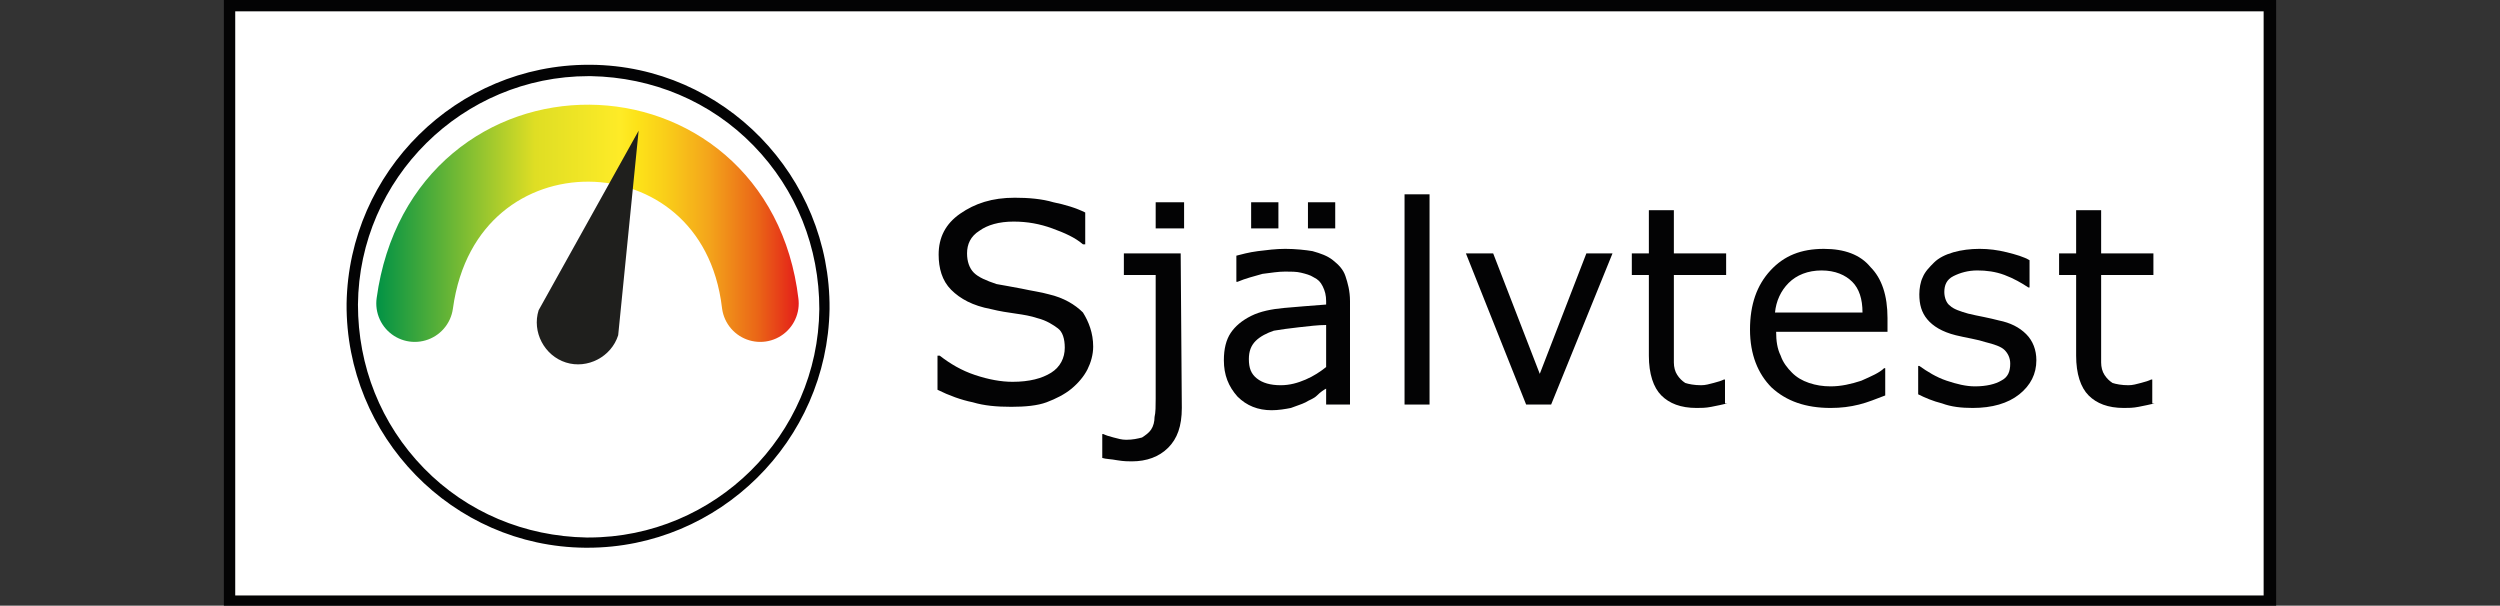 <?xml version="1.0" encoding="utf-8"?>
<!-- Generator: Adobe Illustrator 22.0.1, SVG Export Plug-In . SVG Version: 6.00 Build 0)  -->
<svg version="1.1" baseProfile="tiny" id="Layer_1" xmlns="http://www.w3.org/2000/svg" xmlns:xlink="http://www.w3.org/1999/xlink"
	 x="0px" y="0px" viewBox="0 0 220 53.3" xml:space="preserve">
<rect x="0" y="0" width="220" height="53.3" fill="#333333" stroke="none"/>
<g>
	<g>
		<rect x="20.2" y="0.5" fill="#FFFFFF" width="179.5" height="52.4"/>
		<path fill="#030304" d="M199.2,1v51.4H20.7V1H199.2 M200.3,0H19.7v53.4h180.6V0L200.3,0z"/>
	</g>
	<g>
		<path fill="#FFFFFF" d="M51.6,47.8c-5.5-0.1-10.7-2.3-14.6-6.2c-3.9-4-6-9.2-5.9-14.8c0.1-11.3,9.4-20.6,20.8-20.6h0.2
			c5.5,0.1,10.7,2.3,14.6,6.2c3.9,4,6,9.2,5.9,14.8c-0.1,11.3-9.4,20.6-20.8,20.6H51.6z"/>
		<path fill="#030304" d="M51.8,5.7v1H52c5.4,0.1,10.5,2.2,14.3,6.1c3.8,3.9,5.8,9,5.8,14.4C72,38.3,62.9,47.3,51.8,47.3h-0.2
			c-5.4-0.1-10.5-2.2-14.3-6.1s-5.8-9-5.8-14.4c0.1-11.1,9.2-20.1,20.3-20.1V5.7 M51.8,5.7c-11.6,0-21.1,9.4-21.3,21
			c-0.1,11.7,9.3,21.4,21,21.5c0.1,0,0.1,0,0.2,0c11.6,0,21.1-9.4,21.3-21c0.1-11.7-9.3-21.4-21-21.5C52,5.7,51.9,5.7,51.8,5.7
			L51.8,5.7z"/>
	</g>
	
		<linearGradient id="SVGID_1_" gradientUnits="userSpaceOnUse" x1="-396.287" y1="1095.186" x2="-359.073" y2="1095.186" gradientTransform="matrix(-1 0 0 1 -326 -1075.536)">
		<stop  offset="0" style="stop-color:#E41D19"/>
		<stop  offset="9.744020e-02" style="stop-color:#EA6617"/>
		<stop  offset="0.215" style="stop-color:#F4A61B"/>
		<stop  offset="0.312" style="stop-color:#F9CD19"/>
		<stop  offset="0.384" style="stop-color:#FDE319"/>
		<stop  offset="0.423" style="stop-color:#FEEB27"/>
		<stop  offset="0.623" style="stop-color:#DFDE24"/>
		<stop  offset="1" style="stop-color:#009245"/>
	</linearGradient>
	<path fill="none" stroke="url(#SVGID_1_)" stroke-width="6.774" stroke-linecap="round" stroke-miterlimit="10" d="M66.9,26.7
		c-2.2-18.6-27.8-19-30.4,0"/>
	<g>
		<path fill="#1F1F1D" d="M47.4,27.3l8.8-15.8l-1.8,18c-0.6,1.9-2.7,3-4.6,2.4C47.9,31.3,46.8,29.2,47.4,27.3z"/>
	</g>
	<g>
		<g>
			<path fill="#030304" d="M96.2,30.5c0,0.7-0.2,1.4-0.5,2c-0.3,0.6-0.8,1.2-1.4,1.7s-1.4,0.9-2.2,1.2c-0.8,0.3-1.9,0.4-3.1,0.4
				c-1.3,0-2.4-0.1-3.4-0.4c-1-0.2-2.1-0.6-3.1-1.1v-3h0.2c0.9,0.7,1.9,1.3,3.1,1.7s2.3,0.6,3.3,0.6c1.5,0,2.6-0.3,3.4-0.8
				s1.2-1.3,1.2-2.2c0-0.8-0.2-1.4-0.6-1.7s-1-0.7-1.8-0.9c-0.6-0.2-1.2-0.3-1.9-0.4c-0.7-0.1-1.4-0.2-2.2-0.4
				c-1.6-0.3-2.7-0.9-3.5-1.7c-0.8-0.8-1.1-1.9-1.1-3.1c0-1.5,0.6-2.7,1.9-3.6s2.8-1.4,4.8-1.4c1.2,0,2.4,0.1,3.4,0.4
				c1,0.2,2,0.5,2.8,0.9v2.8h-0.2c-0.7-0.6-1.6-1-2.7-1.4s-2.2-0.6-3.4-0.6c-1.3,0-2.3,0.3-3,0.8c-0.8,0.5-1.1,1.2-1.1,2
				c0,0.7,0.2,1.3,0.6,1.7c0.4,0.4,1.1,0.7,2,1c0.5,0.1,1.2,0.2,2.2,0.4c0.9,0.2,1.7,0.3,2.4,0.5c1.3,0.3,2.3,0.9,3,1.6
				C95.8,28.3,96.2,29.3,96.2,30.5z"/>
			<path fill="#030304" d="M104,35.9c0,1.6-0.4,2.7-1.2,3.5s-1.9,1.2-3.2,1.2c-0.3,0-0.7,0-1.3-0.1c-0.5-0.1-1-0.1-1.3-0.2v-2.1h0.1
				c0.2,0.1,0.5,0.2,0.9,0.3s0.7,0.2,1.1,0.2c0.6,0,1-0.1,1.4-0.2c0.3-0.2,0.6-0.4,0.8-0.7c0.2-0.3,0.3-0.7,0.3-1.1
				c0.1-0.4,0.1-1,0.1-1.6V24.2h-2.8v-1.9h5L104,35.9L104,35.9z M104.2,20.1h-2.5v-2.3h2.5V20.1z"/>
			<path fill="#030304" d="M119,35.6h-2.3v-1.4c-0.2,0.1-0.5,0.3-0.8,0.6s-0.7,0.4-1,0.6c-0.4,0.2-0.8,0.3-1.3,0.5
				c-0.5,0.1-1.1,0.2-1.7,0.2c-1.2,0-2.2-0.4-3-1.2c-0.8-0.9-1.2-1.9-1.2-3.2c0-1,0.2-1.8,0.6-2.4s1-1.1,1.8-1.5s1.8-0.6,2.9-0.7
				s2.4-0.2,3.7-0.3v-0.3c0-0.5-0.1-0.9-0.3-1.3s-0.4-0.6-0.8-0.8c-0.3-0.2-0.7-0.3-1.1-0.4s-0.9-0.1-1.4-0.1c-0.6,0-1.2,0.1-2,0.2
				c-0.7,0.2-1.5,0.4-2.2,0.7h-0.1v-2.3c0.4-0.1,1.1-0.3,1.9-0.4s1.6-0.2,2.4-0.2c0.9,0,1.8,0.1,2.4,0.2c0.7,0.2,1.3,0.4,1.8,0.8
				s0.9,0.8,1.1,1.4s0.4,1.3,0.4,2.2v9.1H119z M116.7,32.3v-3.7c-0.7,0-1.5,0.1-2.4,0.2s-1.6,0.2-2.2,0.3c-0.6,0.2-1.2,0.5-1.6,0.9
				s-0.6,0.9-0.6,1.6c0,0.8,0.2,1.3,0.7,1.7c0.5,0.4,1.2,0.6,2.1,0.6c0.8,0,1.5-0.2,2.2-0.5C115.6,33.1,116.2,32.7,116.7,32.3z
				 M112.5,20.1h-2.4v-2.3h2.4V20.1z M117.5,20.1h-2.4v-2.3h2.4V20.1z"/>
			<path fill="#030304" d="M125.8,35.6h-2.2V17.1h2.2V35.6z"/>
			<path fill="#030304" d="M141.9,22.3l-5.4,13.3h-2.2L129,22.3h2.4l4.1,10.6l4.1-10.6C139.6,22.3,141.9,22.3,141.9,22.3z"/>
			<path fill="#030304" d="M152,35.5c-0.4,0.1-0.9,0.2-1.4,0.3s-0.9,0.1-1.3,0.1c-1.4,0-2.4-0.4-3.1-1.1c-0.7-0.7-1.1-1.9-1.1-3.5
				v-7.1h-1.5v-1.9h1.5v-3.8h2.2v3.8h4.6v1.9h-4.6v6.1c0,0.7,0,1.2,0,1.6s0.1,0.8,0.3,1.1c0.2,0.3,0.4,0.5,0.7,0.7
				c0.3,0.1,0.8,0.2,1.4,0.2c0.4,0,0.7-0.1,1.1-0.2c0.4-0.1,0.7-0.2,0.9-0.3h0.1v2.1H152z"/>
			<path fill="#030304" d="M166.1,29.2h-9.8c0,0.8,0.1,1.5,0.4,2.1c0.2,0.6,0.6,1.1,1,1.5s0.9,0.7,1.5,0.9s1.2,0.3,1.9,0.3
				c0.9,0,1.8-0.2,2.7-0.5c0.9-0.4,1.6-0.7,2-1.1h0.1v2.4c-0.8,0.3-1.5,0.6-2.3,0.8s-1.6,0.3-2.5,0.3c-2.2,0-3.9-0.6-5.2-1.8
				c-1.2-1.2-1.9-2.9-1.9-5.1s0.6-3.9,1.8-5.2s2.7-1.9,4.7-1.9c1.8,0,3.2,0.5,4.1,1.6c1,1,1.5,2.5,1.5,4.5V29.2z M163.9,27.5
				c0-1.2-0.3-2.1-0.9-2.7s-1.5-1-2.7-1s-2.2,0.4-2.9,1.1s-1.1,1.6-1.2,2.6H163.9z"/>
			<path fill="#030304" d="M179.2,31.7c0,1.2-0.5,2.2-1.5,3s-2.4,1.2-4.1,1.2c-1,0-1.9-0.1-2.7-0.4c-0.8-0.2-1.5-0.5-2.1-0.8v-2.5
				h0.1c0.7,0.5,1.5,1,2.4,1.3s1.7,0.5,2.5,0.5c1,0,1.8-0.2,2.3-0.5c0.6-0.3,0.8-0.8,0.8-1.5c0-0.5-0.2-0.9-0.5-1.2
				s-0.9-0.5-1.7-0.7c-0.3-0.1-0.7-0.2-1.2-0.3c-0.5-0.1-1-0.2-1.4-0.3c-1.2-0.3-2-0.8-2.5-1.4s-0.7-1.3-0.7-2.2
				c0-0.5,0.1-1.1,0.3-1.5c0.2-0.5,0.6-0.9,1-1.3s1-0.7,1.7-0.9c0.7-0.2,1.5-0.3,2.3-0.3s1.6,0.1,2.4,0.3c0.8,0.2,1.5,0.4,2,0.7v2.4
				h-0.1c-0.6-0.4-1.3-0.8-2.1-1.1c-0.8-0.3-1.6-0.4-2.4-0.4c-0.8,0-1.5,0.2-2.1,0.5s-0.8,0.8-0.8,1.4c0,0.5,0.2,1,0.5,1.2
				c0.3,0.3,0.9,0.5,1.6,0.7c0.4,0.1,0.9,0.2,1.4,0.3c0.5,0.1,0.9,0.2,1.3,0.3c1,0.2,1.8,0.6,2.4,1.2
				C178.9,30,179.2,30.8,179.2,31.7z"/>
			<path fill="#030304" d="M189.6,35.5c-0.4,0.1-0.9,0.2-1.4,0.3s-0.9,0.1-1.3,0.1c-1.4,0-2.4-0.4-3.1-1.1c-0.7-0.7-1.1-1.9-1.1-3.5
				v-7.1h-1.5v-1.9h1.5v-3.8h2.2v3.8h4.6v1.9h-4.6v6.1c0,0.7,0,1.2,0,1.6s0.1,0.8,0.3,1.1s0.4,0.5,0.7,0.7c0.3,0.1,0.8,0.2,1.4,0.2
				c0.4,0,0.7-0.1,1.1-0.2c0.4-0.1,0.7-0.2,0.9-0.3h0.1v2.1H189.6z"/>
		</g>
	</g>
</g>
</svg>
